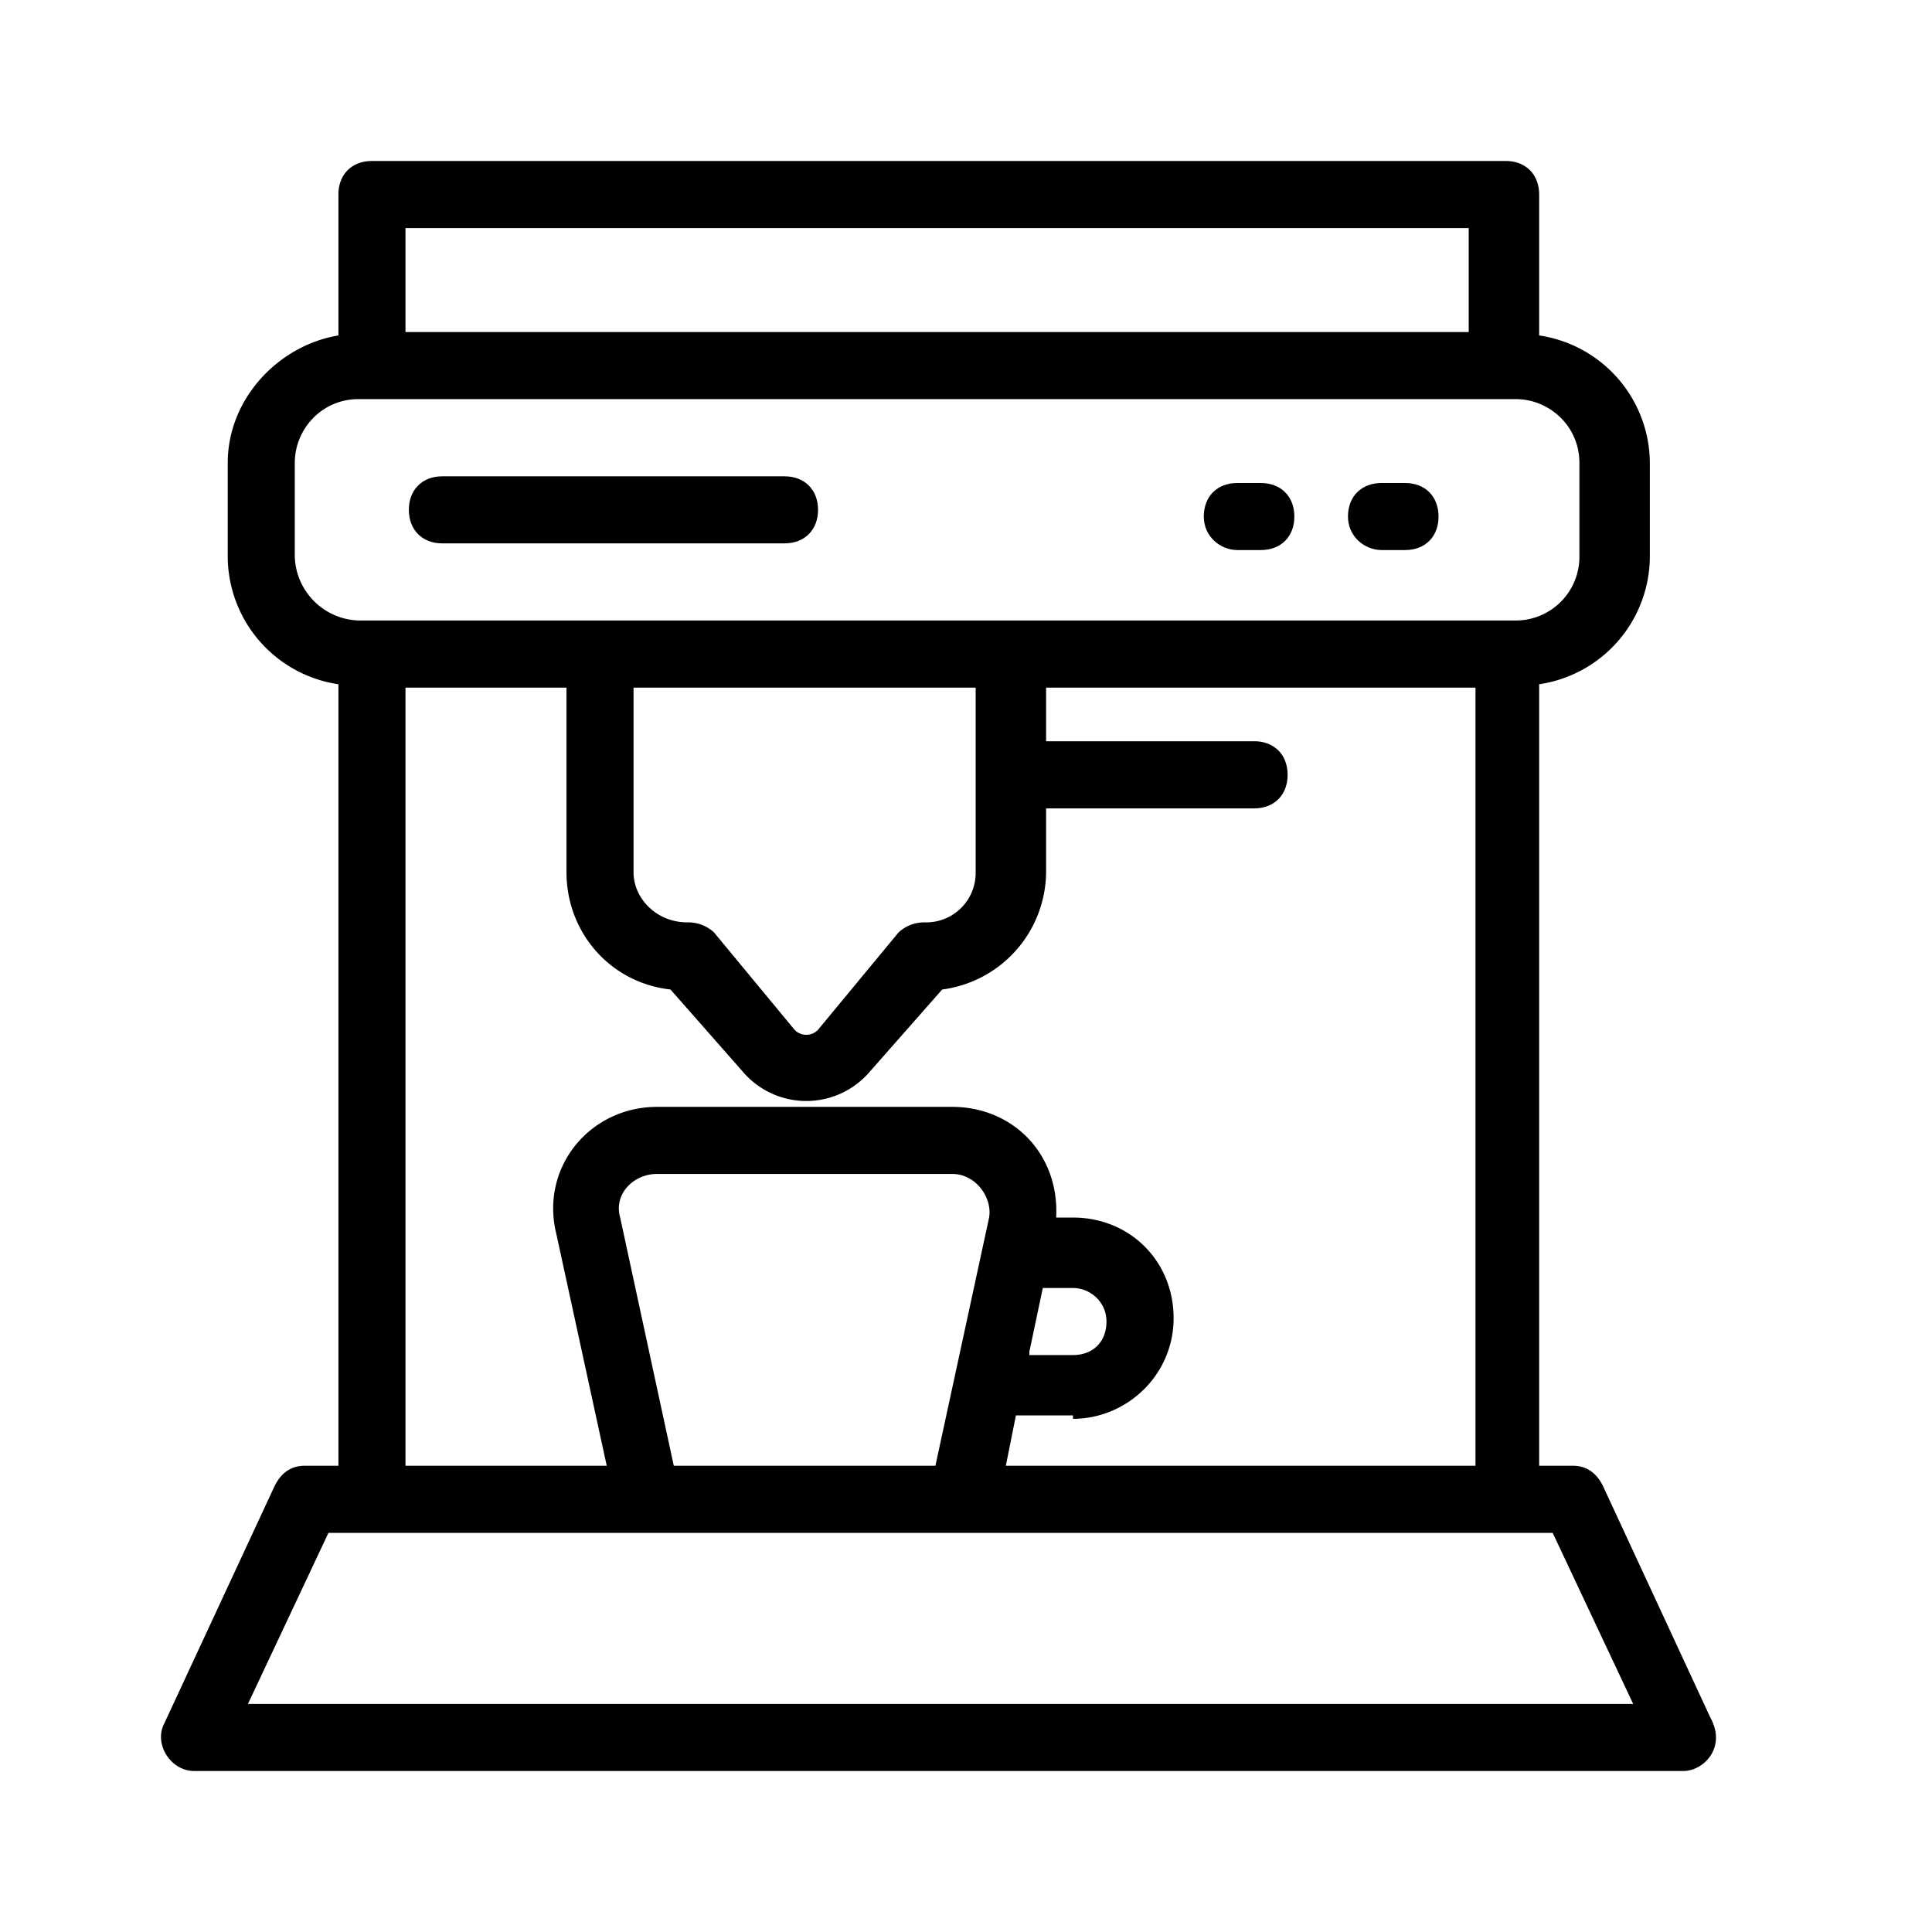 <svg xmlns="http://www.w3.org/2000/svg" width="24" height="24" viewBox="0 0 24 24">
  <path d="m21.245 21.333-1.333-2.875c-.083-.166-.208-.25-.375-.25h-.417V8.5a1.61 1.61 0 0 0 1.375-1.583V5.75a1.61 1.61 0 0 0-1.375-1.583v-1.75c0-.25-.166-.417-.416-.417H4.62c-.25 0-.416.167-.416.417v1.75c-.75.125-1.375.791-1.375 1.583v1.167A1.61 1.61 0 0 0 4.204 8.5v9.708h-.417c-.167 0-.292.084-.375.25l-1.375 2.959c-.125.25.083.583.375.583h18.5c.25 0 .542-.292.333-.667ZM5.037 2.833h13.208v1.292H5.037V2.833ZM3.662 6.917V5.75c0-.417.333-.792.792-.792h14.375c.416 0 .791.334.791.792v1.167a.791.791 0 0 1-.791.791H4.454a.82.82 0 0 1-.792-.791Zm9.667 10.708c.666 0 1.25-.542 1.25-1.25s-.542-1.25-1.25-1.25h-.209c.042-.792-.541-1.375-1.291-1.375H8.162c-.833 0-1.458.75-1.25 1.583l.625 2.875h-2.5V8.542h2v2.291c0 .75.542 1.375 1.292 1.459l.916 1.041a1.036 1.036 0 0 0 1.542 0l.917-1.041a1.483 1.483 0 0 0 1.291-1.459v-.791h2.584c.25 0 .416-.167.416-.417 0-.25-.166-.417-.416-.417h-2.584v-.666h5.334v9.666h-5.834l.125-.625h.709v.042Zm-.542-.833.167-.792h.375c.208 0 .416.167.416.417 0 .25-.166.416-.416.416h-.542v-.041Zm-.5-1.667-.667 3.083H8.37l-.666-3.083c-.084-.292.166-.542.458-.542h3.667c.291 0 .5.292.458.542ZM7.87 10.833V8.542h4.25v2.291a.614.614 0 0 1-.625.625.473.473 0 0 0-.333.125l-1 1.209a.201.201 0 0 1-.292 0l-1-1.209a.473.473 0 0 0-.333-.125c-.375 0-.667-.291-.667-.625ZM3.08 21.167l1-2.125h15.208l1 2.125H3.079Z"/>
  <path d="M5.495 6.75h4.25c.25 0 .417-.167.417-.417 0-.25-.167-.416-.417-.416h-4.25c-.25 0-.416.166-.416.416 0 .25.166.417.416.417Zm9.875.083h.292c.25 0 .417-.166.417-.416 0-.25-.167-.417-.417-.417h-.292c-.25 0-.416.167-.416.417 0 .25.208.416.416.416Zm1.792 0h.292c.25 0 .416-.166.416-.416 0-.25-.166-.417-.416-.417h-.292c-.25 0-.417.167-.417.417 0 .25.209.416.417.416Z"/>
</svg>
